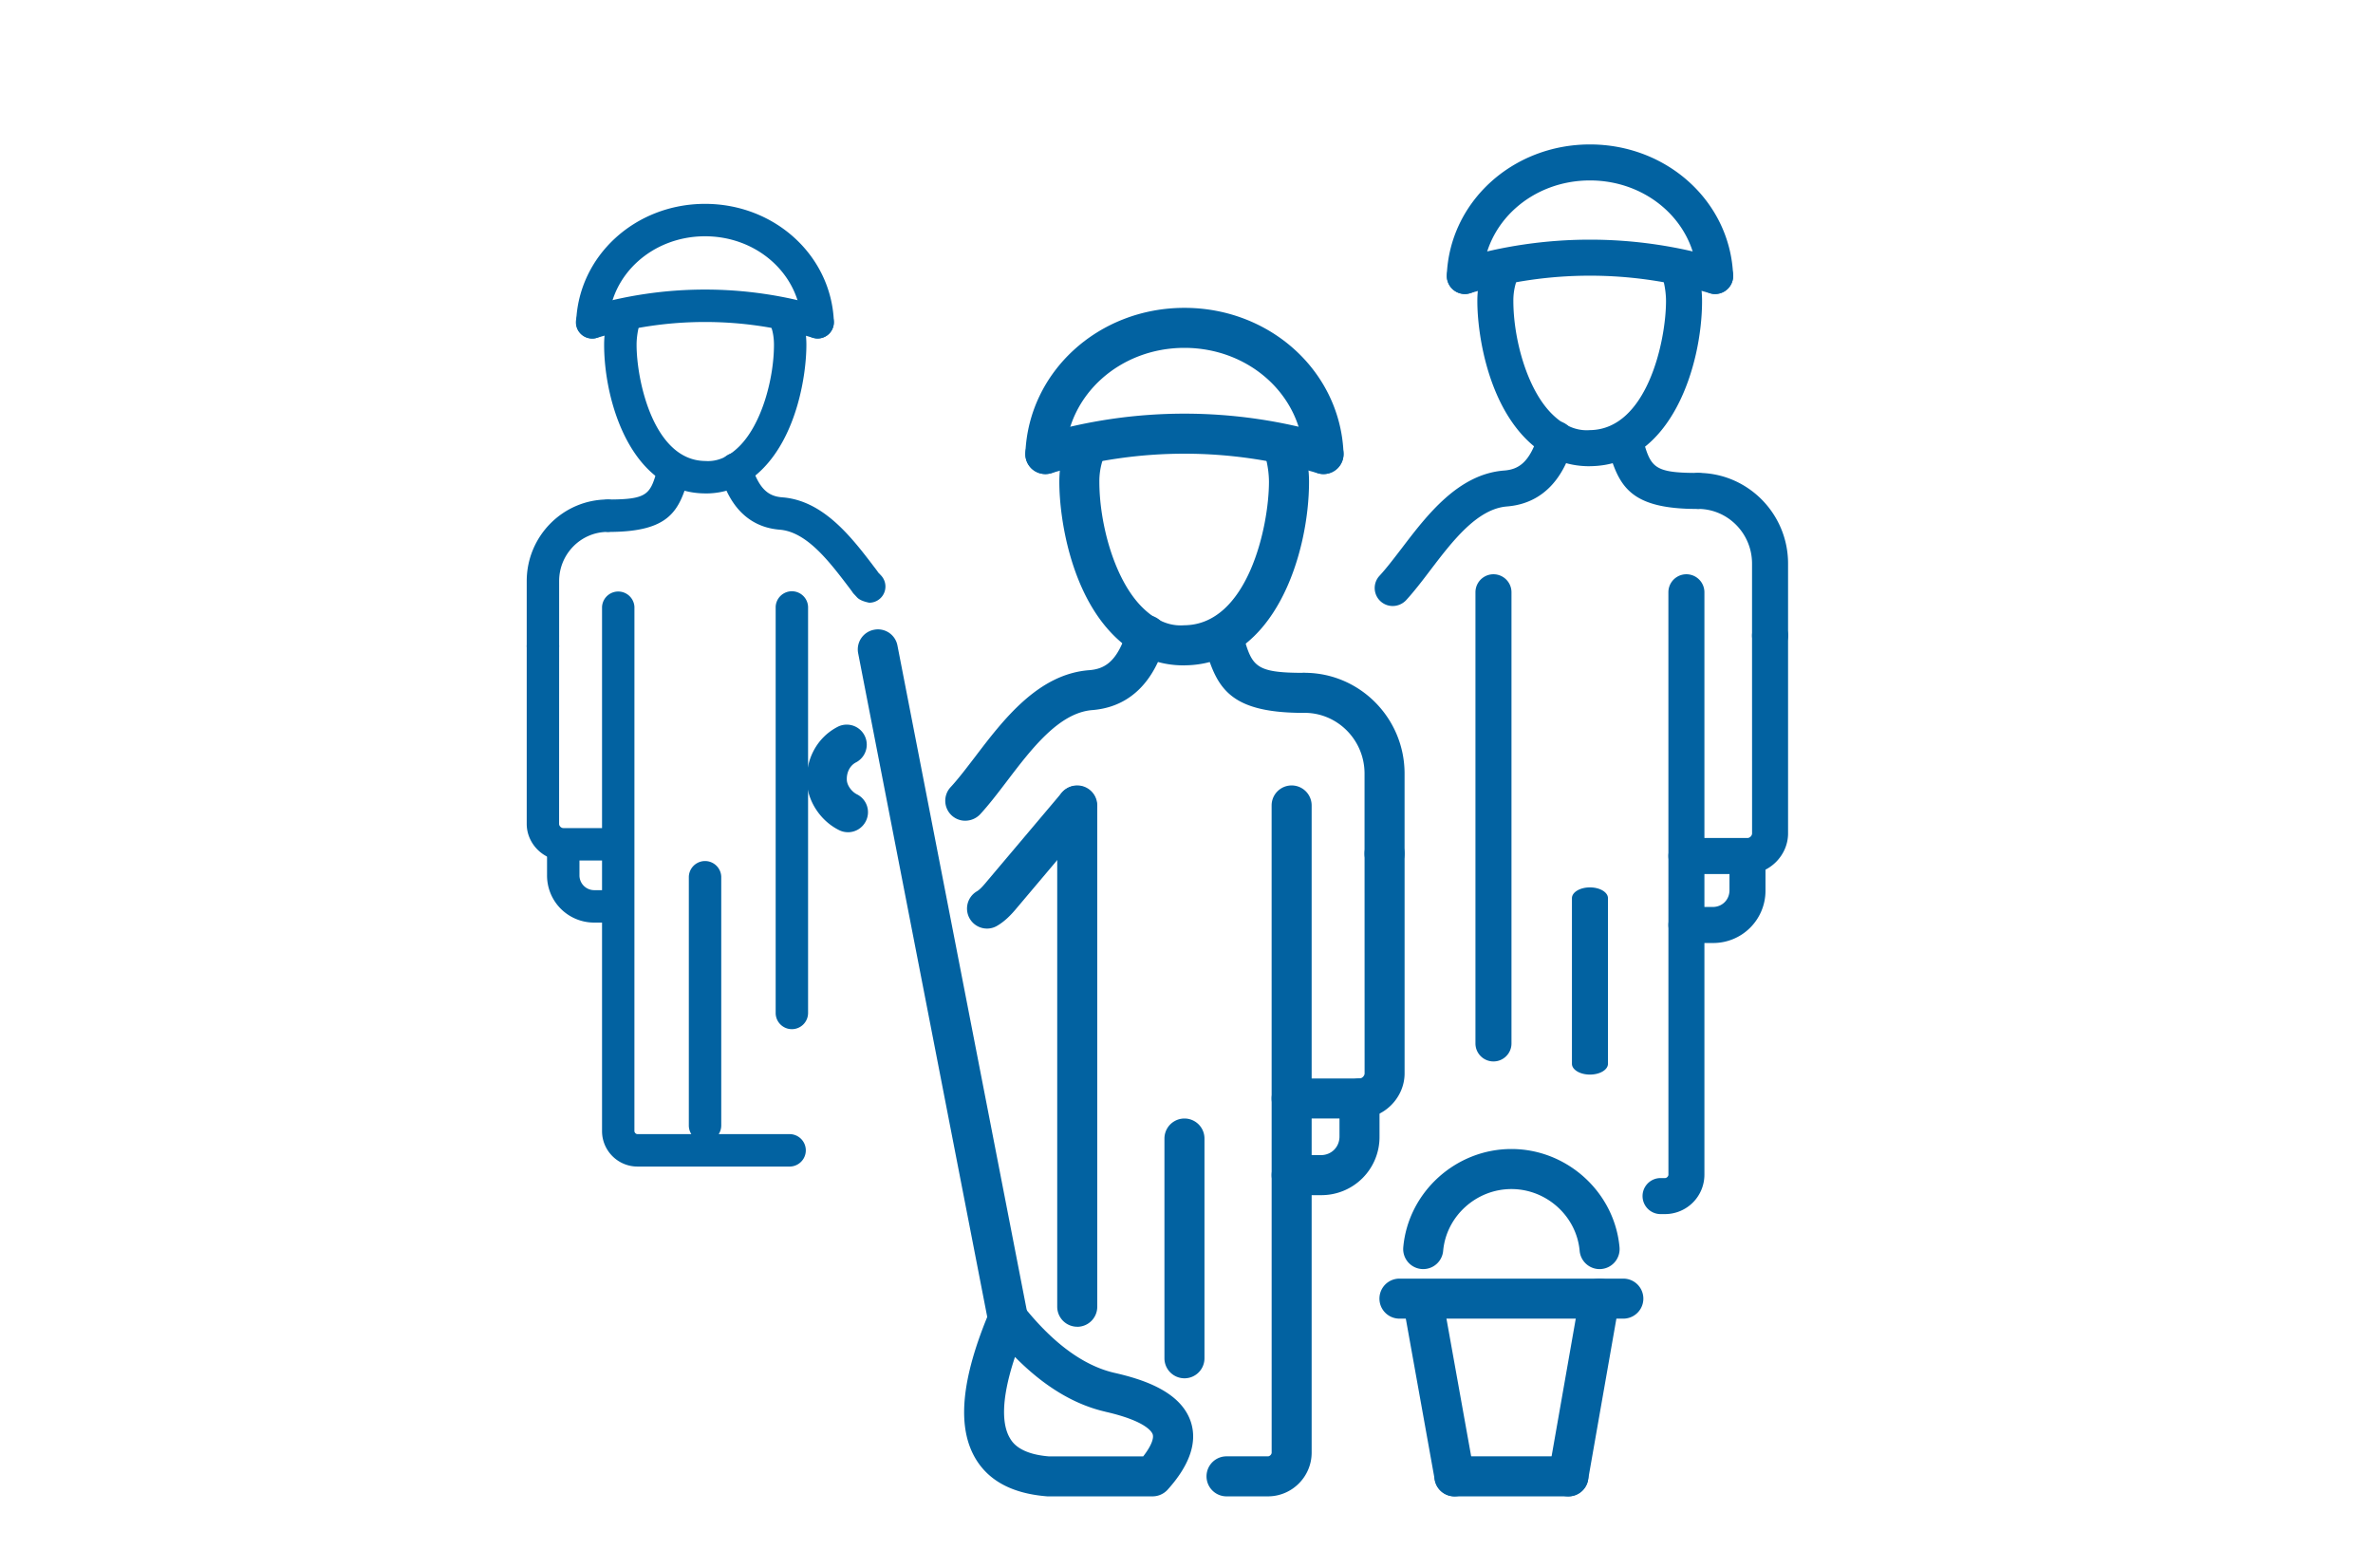<svg xmlns="http://www.w3.org/2000/svg" width="115" height="76" viewBox="0 0 115 76"><g fill="none" fill-rule="evenodd"><g fill="#0262A1" fill-rule="nonzero"><path d="M57.365 32.247c-1.28 0-2.417-.481-3.375-1.435-2.095-2.077-2.653-5.666-2.653-7.459 0-.576.086-1.136.248-1.622a.97.97 0 0 1 1.226-.614.967.967 0 0 1 .612 1.226 3.311 3.311 0 0 0-.146 1.008c0 1.998.715 4.73 2.079 6.082.598.594 1.273.93 2.038.87 3.07-.026 4.102-4.785 4.102-6.952 0-.346-.05-.731-.135-1.08a.97.97 0 1 1 1.883-.47c.126.506.194 1.042.194 1.55 0 3.418-1.636 8.854-6.023 8.894-.02.003-.036.003-.05.003zM52.205 64.3a.97.97 0 0 1-.97-.97V39.036a.97.97 0 0 1 1.94 0v24.296a.97.97 0 0 1-.97.97z"/><path d="M46.781 39.776a.968.968 0 0 1-.711-1.629c.371-.4.767-.923 1.188-1.472 1.361-1.789 3.055-4.016 5.537-4.196.76-.063 1.368-.425 1.838-1.976a.97.97 0 0 1 1.859.56c-.234.775-.947 3.133-3.544 3.35-1.62.118-2.96 1.882-4.144 3.437-.448.589-.873 1.145-1.305 1.615a.997.997 0 0 1-.718.31zm1.053 5.227a.97.97 0 0 1-.484-1.811c.124-.073.272-.235.371-.352l3.742-4.432a.97.97 0 0 1 1.48 1.253l-3.748 4.44c-.216.251-.506.557-.884.774a.955.955 0 0 1-.477.128zm-6.741-4.67a.968.968 0 0 1-.432-.103c-.846-.42-1.454-1.29-1.553-2.212-.099-1.206.495-2.299 1.52-2.81a.97.97 0 0 1 .866 1.735c-.307.153-.484.504-.453.893.027.245.232.531.486.66.48.238.675.82.434 1.3a.97.97 0 0 1-.868.538zm26.005 2.006a.97.97 0 0 1-.97-.97V37.49c0-1.622-1.305-2.943-2.909-2.943a.97.97 0 0 1 0-1.94c2.675 0 4.849 2.192 4.849 4.883v3.879a.97.97 0 0 1-.97.97zM61.444 72.52H59.44a.97.97 0 0 1 0-1.94h2.005c.09 0 .182-.092.182-.182l-.002-31.362a.97.97 0 0 1 1.94 0V70.4c0 1.167-.952 2.12-2.12 2.12zm-4.043-5.722a.97.97 0 0 1-.97-.97v-10.65a.97.97 0 0 1 1.94 0v10.65c0 .538-.435.97-.97.97z"/><path d="M65.883 54.207h-3.287a.97.97 0 0 1 0-1.94h3.287c.122 0 .248-.123.248-.247l-.002-10.651a.97.97 0 0 1 1.94 0V52.02c0 1.186-1.002 2.187-2.186 2.187z"/><path d="M64.01 57.922h-1.414a.97.97 0 0 1 0-1.94h1.413c.515 0 .905-.389.905-.904v-1.84a.97.97 0 0 1 1.94 0v1.84a2.815 2.815 0 0 1-2.845 2.844zm-.822-23.373c-3.697 0-4.244-1.265-4.829-3.328l-.05-.17a.97.97 0 0 1 1.863-.533l.05.174c.45 1.587.545 1.917 2.963 1.917a.97.97 0 0 1 .003 1.94zM50.66 22.975a.97.97 0 0 1-.277-1.9 24.475 24.475 0 0 1 14.035 0 .97.97 0 1 1-.555 1.86 22.529 22.529 0 0 0-12.925 0c-.094.026-.186.04-.279.04z"/><path d="M50.662 22.975c-.013 0-.027 0-.038-.002a.969.969 0 0 1-.932-1.006c.153-3.951 3.537-7.047 7.709-7.047 4.17 0 7.558 3.096 7.709 7.047a.97.97 0 0 1-.932 1.006c-.481.031-.985-.396-1.008-.932-.11-2.905-2.646-5.182-5.77-5.182-3.124 0-5.658 2.277-5.77 5.184a.97.97 0 0 1-.968.932zm5.193 49.545h-5.097c-1.678-.13-2.817-.738-3.465-1.802-.936-1.544-.72-3.888.666-7.17a.963.963 0 0 1 .76-.584.954.954 0 0 1 .892.356c1.43 1.789 2.907 2.869 4.392 3.213 1.368.31 3.238.898 3.715 2.403.31.985-.072 2.086-1.141 3.27a.988.988 0 0 1-.722.314zm-6.667-6.756c-.758 2.272-.574 3.395-.238 3.946.112.189.46.758 1.885.873l4.568-.002c.414-.531.517-.891.46-1.064-.033-.104-.296-.644-2.296-1.098-.003 0-.003 0-.005-.003-1.514-.348-2.981-1.237-4.374-2.652z"/><path d="M48.85 64.893a.97.97 0 0 1-.951-.783l-6.311-32.452a.969.969 0 0 1 .767-1.137.962.962 0 0 1 1.138.768l6.312 32.447a.972.972 0 0 1-.954 1.157zm21.635 7.627a.97.97 0 0 1-.954-.799l-1.546-8.613a.97.97 0 0 1 1.908-.342l1.546 8.613a.97.97 0 0 1-.954 1.141zm5.523 0a.968.968 0 0 1-.956-1.139l1.512-8.612a.967.967 0 0 1 1.123-.788c.529.092.88.594.787 1.123l-1.512 8.615a.967.967 0 0 1-.954.801z"/><path d="M76.008 72.52h-5.523a.97.97 0 0 1 0-1.94h5.523a.97.97 0 0 1 0 1.94zm2.662-8.613H67.82a.97.97 0 0 1 0-1.94h10.85a.97.97 0 0 1 0 1.94zm-1.152-2.4a.972.972 0 0 1-.965-.885c-.151-1.68-1.602-2.995-3.308-2.995-1.705 0-3.156 1.317-3.307 2.995a.97.97 0 0 1-1.933-.173c.239-2.671 2.54-4.763 5.24-4.763s5 2.092 5.24 4.763a.97.97 0 0 1-.88 1.053c-.028.004-.055.004-.087.004z"/><path d="M34.196 23.915c1.037 0 1.958-.39 2.734-1.163 1.697-1.682 2.149-4.589 2.149-6.041 0-.467-.07-.92-.2-1.314a.786.786 0 0 0-.994-.498.783.783 0 0 0-.496.994c.077.231.119.52.119.816 0 1.618-.58 3.83-1.684 4.926-.485.482-1.032.753-1.651.706-2.486-.022-3.323-3.877-3.323-5.632 0-.28.04-.592.11-.874a.785.785 0 1 0-1.525-.38c-.103.409-.158.842-.158 1.254 0 2.769 1.325 7.172 4.88 7.204.016.002.028.002.04.002z"/><path d="M38.375 49.878a.786.786 0 0 0 .786-.785v-19.68a.786.786 0 0 0-1.571 0v19.68c0 .433.352.785.785.785z"/><path d="M42.122 29.21a.784.784 0 0 0 .576-1.32c-.3-.324.026.056-.315-.388-1.103-1.45-2.475-3.254-4.485-3.4-.616-.05-1.108-.344-1.49-1.6a.786.786 0 0 0-1.505.454c.19.627.768 2.537 2.87 2.714 1.313.095 2.4 1.524 3.358 2.783.362.477.06.124.41.505.107.11.3.195.581.252z"/><path d="M26.312 32.09a.786.786 0 0 0 .785-.786v-3.142c0-1.314 1.057-2.384 2.357-2.384a.786.786 0 0 0 0-1.571c-2.167 0-3.928 1.775-3.928 3.955v3.142c0 .433.352.785.786.785z"/><path d="M38.293 56.536a.786.786 0 0 0 0-1.571h-7.4c-.074 0-.148-.075-.148-.148l.001-25.403a.786.786 0 0 0-1.57 0v25.405c0 .946.77 1.717 1.716 1.717h7.401zm-4.126-1.207a.786.786 0 0 0 .786-.785V42.488a.786.786 0 0 0-1.571 0v12.056c0 .435.351.785.785.785z"/><path d="M27.295 41.703h2.663a.786.786 0 0 0 0-1.571h-2.663c-.098 0-.2-.1-.2-.2l.002-8.628a.786.786 0 0 0-1.571 0v8.627c0 .96.81 1.772 1.77 1.772z"/><path d="M28.814 44.712h1.145a.786.786 0 0 0 0-1.571h-1.145a.717.717 0 0 1-.732-.733v-1.49a.786.786 0 0 0-1.571 0v1.49a2.28 2.28 0 0 0 2.303 2.304z"/><path d="M29.48 25.78c2.994 0 3.437-1.025 3.91-2.696l.04-.139a.786.786 0 0 0-1.509-.432l-.04.143c-.364 1.285-.44 1.552-2.4 1.552a.786.786 0 0 0-.001 1.571z"/><path d="M39.627 16.404a.786.786 0 0 0 .224-1.538 19.824 19.824 0 0 0-11.369 0 .786.786 0 1 0 .45 1.506 18.248 18.248 0 0 1 10.47 0 .817.817 0 0 0 .225.032z"/><path d="M39.625 16.404l.031-.001a.785.785 0 0 0 .755-.815c-.124-3.2-2.865-5.708-6.244-5.708-3.377 0-6.122 2.508-6.244 5.708a.786.786 0 0 0 .755.815c.39.025.798-.321.816-.755.09-2.353 2.143-4.197 4.673-4.197 2.532 0 4.584 1.844 4.675 4.199a.785.785 0 0 0 .784.754z"/><path d="M77.02 22.595c-1.152 0-2.175-.434-3.038-1.292-1.885-1.87-2.387-5.1-2.387-6.713 0-.519.077-1.023.223-1.46a.873.873 0 0 1 1.103-.553.87.87 0 0 1 .551 1.104 2.98 2.98 0 0 0-.132.907c0 1.798.644 4.256 1.871 5.474.54.534 1.147.836 1.835.783 2.762-.024 3.692-4.307 3.692-6.257 0-.312-.045-.658-.122-.972a.873.873 0 1 1 1.695-.423c.114.456.174.937.174 1.395 0 3.076-1.472 7.968-5.42 8.005-.019.002-.033.002-.045.002zm-4.644 28.847a.873.873 0 0 1-.873-.872V28.704a.873.873 0 0 1 1.746 0V50.57c0 .482-.391.872-.873.872z"/><path d="M67.494 29.37a.872.872 0 0 1-.64-1.466c.334-.36.69-.83 1.07-1.324 1.225-1.61 2.75-3.615 4.983-3.777.685-.057 1.231-.383 1.654-1.778a.873.873 0 0 1 1.673.504c-.21.697-.852 2.819-3.19 3.015-1.457.106-2.664 1.693-3.73 3.093-.402.53-.785 1.03-1.174 1.454a.897.897 0 0 1-.646.279zm18.286 2.307a.873.873 0 0 1-.873-.873v-3.491c0-1.46-1.175-2.649-2.618-2.649a.873.873 0 0 1 0-1.745c2.407 0 4.364 1.972 4.364 4.394v3.491c0 .482-.391.873-.873.873zM80.474 58.84a.873.873 0 0 1 0-1.746h.217c.081 0 .164-.083.164-.164l-.002-28.226a.873.873 0 0 1 1.746 0v28.228a1.91 1.91 0 0 1-1.908 1.908h-.217zm-3.422-6.761c-.482 0-.873-.235-.873-.523V43.53c0-.29.391-.523.873-.523s.873.234.873.523v8.026c0 .29-.39.523-.873.523z"/><path d="M84.686 42.359h-2.958a.873.873 0 0 1 0-1.746h2.958c.11 0 .223-.111.223-.223l-.002-9.586a.873.873 0 0 1 1.746 0v9.586c0 1.067-.901 1.969-1.967 1.969z"/><path d="M83 45.702h-1.272a.873.873 0 0 1 0-1.746H83c.463 0 .814-.35.814-.814v-1.656a.873.873 0 0 1 1.745 0v1.656a2.533 2.533 0 0 1-2.56 2.56zm-.74-21.036c-3.327 0-3.819-1.138-4.345-2.995l-.045-.154a.873.873 0 0 1 1.677-.48l.044.158c.405 1.428.49 1.725 2.667 1.725a.873.873 0 0 1 .002 1.746zM70.985 14.249a.874.874 0 0 1-.249-1.709 22.027 22.027 0 0 1 12.632 0 .873.873 0 1 1-.5 1.673 20.276 20.276 0 0 0-11.632 0 .908.908 0 0 1-.251.036z"/><path d="M70.987 14.25c-.012 0-.024 0-.034-.003a.872.872 0 0 1-.839-.905C70.252 9.786 73.298 7 77.052 7c3.752 0 6.802 2.786 6.938 6.342a.873.873 0 0 1-.838.905c-.434.029-.887-.356-.908-.838-.099-2.614-2.381-4.664-5.192-4.664-2.813 0-5.093 2.05-5.194 4.666a.872.872 0 0 1-.871.838z"/></g></g></svg>